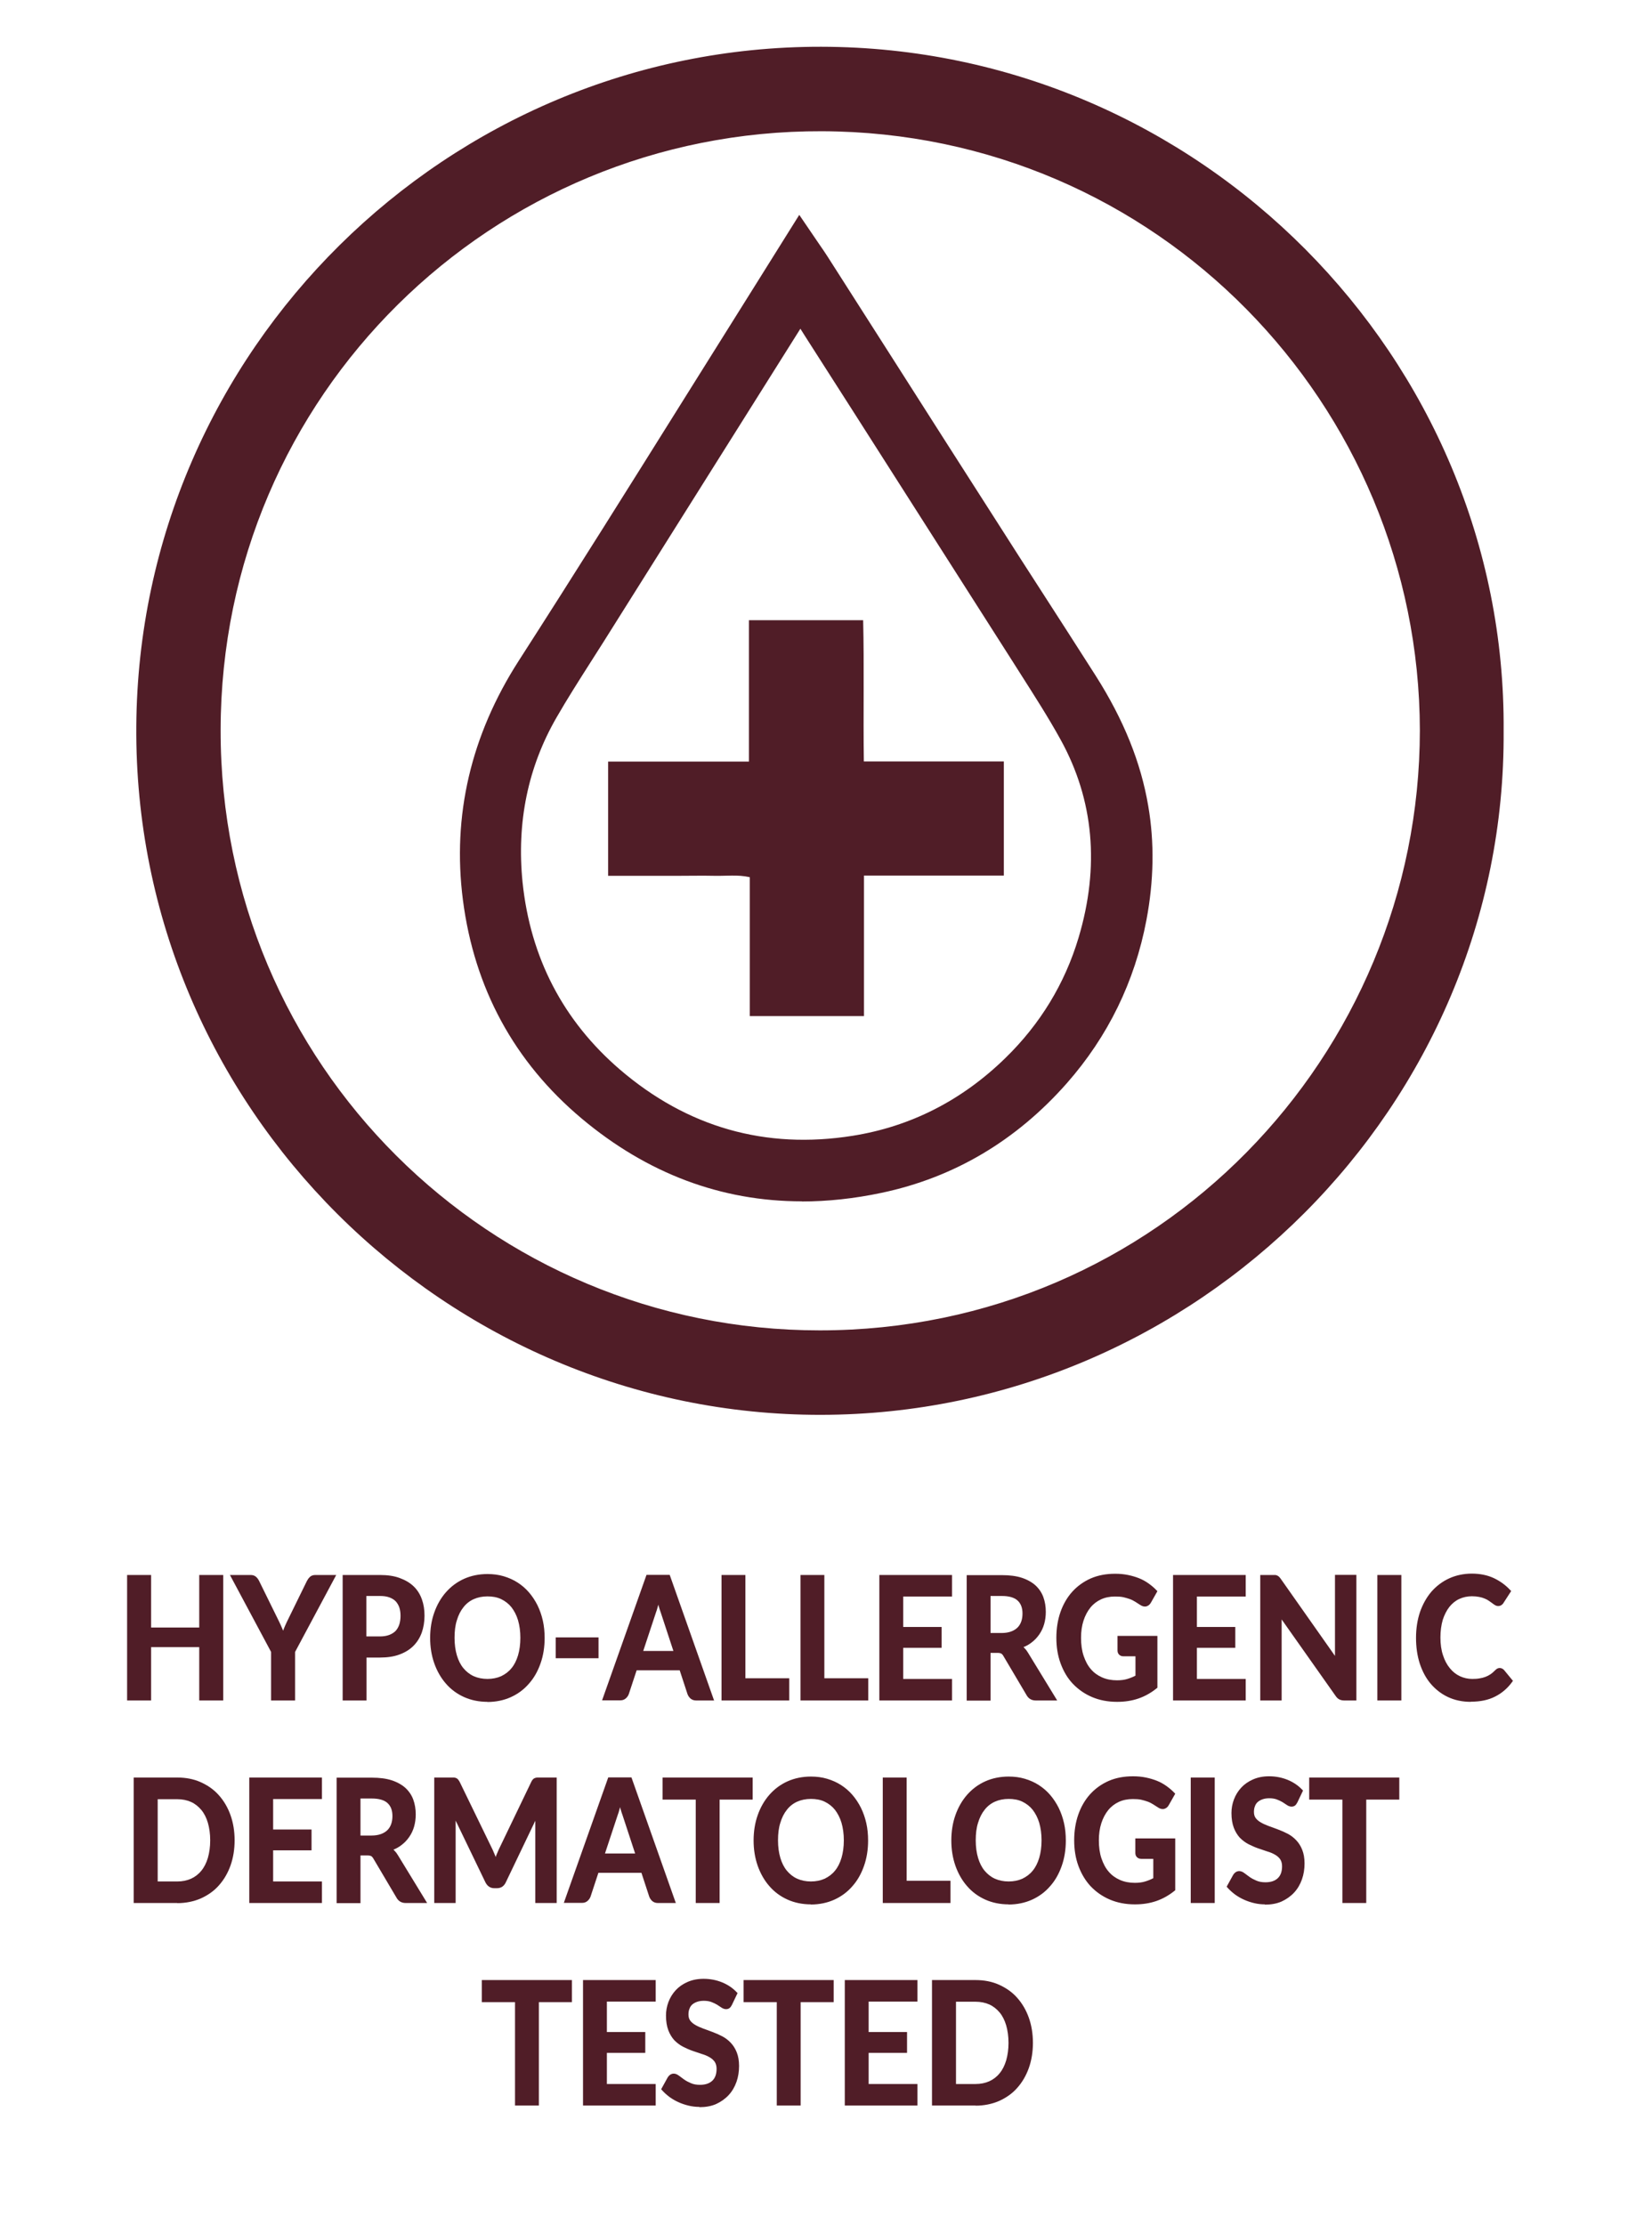 <?xml version="1.0" encoding="UTF-8"?><svg id="Layer_1" xmlns="http://www.w3.org/2000/svg" viewBox="0 0 120.48 162.27"><defs><style>.cls-1{fill:#501d27;}</style></defs><g><g><path class="cls-1" d="m16.15,114.99v8.9h-1.5v-3.89h-3.76v3.89h-1.5v-8.9h1.5v3.83h3.76v-3.83h1.5Z"/><path class="cls-1" d="m16.28,124.01h-1.75v-3.89h-3.51v3.89h-1.75v-9.15h1.75v3.83h3.51v-3.83h1.75v9.15Zm-1.5-.25h1.25v-8.65h-1.25v3.83h-4.01v-3.83h-1.25v8.65h1.25v-3.89h4.01v3.89Z"/></g><g><path class="cls-1" d="m21.38,120.44v3.45h-1.48v-3.45l-2.92-5.45h1.31c.13,0,.23.03.31.1.08.07.14.16.19.26l1.46,2.97c.08.18.16.34.22.5s.12.31.17.47c.05-.16.1-.31.17-.47.06-.16.13-.32.22-.5l1.46-2.97c.04-.09.1-.17.18-.25.08-.08.18-.12.31-.12h1.32l-2.92,5.45Z"/><path class="cls-1" d="m21.5,124.01h-1.73v-3.54l-3-5.61h1.52c.16,0,.29.05.39.14.09.08.16.18.22.3l1.46,2.97c.09.18.16.35.23.51.02.05.04.09.06.14.02-.05.04-.09.05-.14.06-.16.14-.32.22-.5l1.46-2.98c.05-.1.12-.2.21-.29.1-.1.24-.15.4-.15h1.53l-3,5.61v3.54Zm-1.48-.25h1.23v-3.38s2.83-5.27,2.83-5.27h-1.11c-.09,0-.17.03-.22.08-.07.07-.12.14-.16.21l-1.46,2.98c-.08.17-.15.34-.21.49-.06.15-.12.31-.16.46l-.12.37-.12-.37c-.05-.15-.11-.31-.17-.46-.06-.15-.14-.32-.22-.49l-1.46-2.97c-.05-.09-.1-.17-.16-.23-.05-.05-.12-.07-.22-.07h-1.1l2.83,5.33v3.32Z"/></g><g><path class="cls-1" d="m27.72,114.99c.54,0,1,.07,1.39.21.39.14.71.33.97.58.25.25.44.55.57.9.12.35.19.73.19,1.15s-.06.83-.19,1.18c-.13.36-.32.67-.58.93-.26.26-.58.46-.97.6s-.84.22-1.37.22h-1.11v3.13h-1.49v-8.9h2.6Zm0,4.47c.27,0,.51-.04.71-.11.2-.08.37-.18.51-.33s.24-.31.3-.52.1-.43.1-.68-.03-.45-.1-.65-.17-.36-.3-.49-.3-.24-.5-.31-.44-.11-.72-.11h-1.11v3.19h1.11Z"/><path class="cls-1" d="m26.73,124.01h-1.74v-9.15h2.73c.55,0,1.03.07,1.43.22.41.15.75.35,1.02.61.27.26.47.58.6.95.13.36.19.76.19,1.19s-.07.86-.2,1.23c-.14.38-.34.7-.61.97-.27.27-.61.48-1.02.63-.4.15-.88.22-1.41.22h-.99v3.13Zm-1.49-.25h1.24v-3.13h1.24c.5,0,.95-.07,1.32-.21.37-.14.68-.33.93-.57.24-.24.43-.54.55-.88.12-.34.19-.73.19-1.14s-.06-.77-.18-1.1c-.12-.33-.3-.62-.54-.85-.24-.24-.55-.42-.92-.56-.38-.13-.83-.2-1.35-.2h-2.48v8.65Zm2.48-4.17h-1.24v-3.44h1.24c.29,0,.54.04.76.12.22.08.41.19.55.34.15.15.26.33.33.54.07.21.11.44.11.69s-.04.5-.11.72c-.07.22-.18.41-.33.56-.15.16-.33.28-.55.36-.22.08-.47.12-.76.12Zm-.99-.25h.99c.26,0,.48-.04.67-.11.18-.07.34-.17.46-.29.12-.13.21-.29.27-.47.06-.19.09-.4.09-.64,0-.22-.03-.43-.09-.61-.06-.17-.15-.32-.27-.45-.12-.12-.27-.21-.46-.28-.19-.07-.42-.1-.68-.1h-.99v2.94Z"/></g><g><path class="cls-1" d="m39.61,119.44c0,.65-.1,1.26-.29,1.81-.19.56-.47,1.04-.82,1.44s-.78.72-1.28.95-1.05.34-1.66.34-1.16-.11-1.66-.34c-.5-.23-.93-.54-1.28-.95s-.63-.89-.83-1.44c-.2-.56-.29-1.16-.29-1.81s.1-1.26.29-1.81c.2-.56.47-1.04.83-1.44.36-.41.78-.72,1.28-.95.5-.23,1.05-.34,1.66-.34.41,0,.79.05,1.15.16.36.1.69.25.99.44.3.19.57.42.81.7s.44.58.61.91c.17.34.29.7.38,1.1s.13.81.13,1.24Zm-1.52,0c0-.49-.06-.93-.18-1.31s-.29-.72-.5-.99c-.22-.27-.48-.48-.79-.62-.31-.14-.66-.22-1.05-.22s-.74.07-1.06.22c-.31.14-.58.35-.8.62-.22.27-.39.6-.51.99-.12.39-.18.83-.18,1.31s.06.93.18,1.31c.12.39.29.72.51.98.22.27.49.48.8.62.31.14.66.22,1.06.22s.74-.07,1.05-.22c.31-.14.58-.35.79-.62.22-.27.39-.6.5-.98s.18-.83.18-1.31Z"/><path class="cls-1" d="m35.55,124.11c-.62,0-1.2-.12-1.71-.35-.51-.23-.96-.56-1.32-.98-.37-.42-.65-.92-.85-1.48-.2-.57-.3-1.19-.3-1.85s.1-1.29.3-1.85c.2-.57.49-1.07.85-1.48.37-.42.81-.75,1.32-.98s1.09-.35,1.71-.35c.42,0,.81.05,1.18.16.37.11.71.26,1.02.46.31.2.59.44.83.72.24.28.45.6.62.94.17.35.3.72.39,1.12.09.4.13.83.13,1.27,0,.66-.1,1.29-.3,1.85-.2.57-.48,1.07-.85,1.48-.36.42-.81.75-1.32.98s-1.09.35-1.71.35Zm0-9.1c-.58,0-1.12.11-1.6.33s-.9.53-1.24.92c-.34.39-.62.86-.8,1.4-.19.54-.29,1.14-.29,1.77s.1,1.23.29,1.77c.19.54.46,1.01.8,1.4.34.39.76.7,1.24.92.48.22,1.02.33,1.6.33s1.13-.11,1.61-.33c.48-.22.9-.53,1.24-.92.34-.39.61-.86.8-1.4.19-.54.28-1.13.28-1.77,0-.43-.04-.83-.13-1.22-.08-.38-.21-.74-.37-1.07-.16-.32-.36-.62-.59-.89-.23-.26-.49-.49-.78-.67-.29-.18-.61-.33-.95-.43-.34-.1-.72-.15-1.11-.15Zm0,7.68c-.41,0-.78-.08-1.11-.23-.33-.15-.61-.37-.84-.65-.23-.28-.41-.63-.53-1.03-.12-.4-.18-.85-.18-1.35s.06-.96.18-1.35c.12-.4.3-.75.53-1.03.23-.28.51-.51.84-.66.33-.15.7-.23,1.11-.23s.78.08,1.11.23c.33.15.61.37.84.66.23.28.4.63.53,1.03.12.4.18.85.18,1.35s-.06.95-.18,1.35c-.12.4-.3.75-.53,1.03-.23.28-.51.5-.84.65-.33.15-.7.23-1.11.23Zm0-6.27c-.37,0-.71.07-1,.2-.29.13-.55.33-.75.59-.21.26-.37.58-.48.95-.12.37-.17.8-.17,1.28s.06.91.17,1.28c.11.37.27.69.48.94.21.25.46.45.75.58.29.13.63.2,1,.2s.71-.07,1-.2c.29-.14.55-.33.75-.58.21-.25.37-.57.48-.94.11-.37.17-.8.17-1.28s-.06-.9-.17-1.28c-.11-.37-.28-.69-.48-.95-.2-.25-.46-.45-.75-.59-.29-.14-.63-.2-1-.2Z"/></g><g><path class="cls-1" d="m40.66,119.54h2.87v1.27h-2.87v-1.27Z"/><path class="cls-1" d="m43.65,120.93h-3.12v-1.52h3.12v1.52Zm-2.87-.25h2.62v-1.02h-2.62v1.02Z"/></g><g><path class="cls-1" d="m51.91,123.89h-1.15c-.13,0-.23-.04-.32-.11-.08-.07-.14-.16-.18-.27l-.6-1.82h-3.32l-.6,1.82c-.03.09-.09.18-.17.26-.08.08-.19.12-.32.12h-1.16l3.15-8.9h1.52l3.15,8.9Zm-2.63-3.36l-.97-2.96c-.05-.13-.1-.29-.15-.47-.05-.18-.1-.38-.16-.58-.05.21-.1.41-.15.59s-.1.34-.15.48l-.97,2.95h2.55Z"/><path class="cls-1" d="m52.09,124.01h-1.33c-.16,0-.29-.05-.4-.14-.09-.08-.17-.19-.22-.32l-.57-1.74h-3.14l-.57,1.73c-.04.11-.11.22-.21.31-.11.1-.24.15-.4.15h-1.34l.06-.17,3.18-8.98h1.69l.03.08,3.2,9.06Zm-5.83-2.44h3.5l.63,1.9c.03.08.08.16.15.21.06.05.13.08.23.08h.98l-3.06-8.65h-1.34l-3.06,8.65h.99c.09,0,.17-.03.23-.08.07-.06.11-.13.14-.2l.63-1.9Zm3.2-.92h-2.89l1.02-3.11c.05-.14.1-.29.15-.47.05-.18.1-.37.15-.58l.12-.51.13.51c.05.21.1.4.15.58.05.18.1.33.15.46l1.03,3.13Zm-2.55-.25h2.2l-.92-2.8c-.05-.13-.1-.29-.15-.47-.01-.04-.02-.08-.03-.11-.01.04-.02.08-.03.12-.05.19-.1.35-.15.48l-.92,2.78Z"/></g><g><path class="cls-1" d="m57.44,122.52v1.37h-4.69v-8.9h1.49v7.53h3.2Z"/><path class="cls-1" d="m57.56,124.01h-4.94v-9.15h1.74v7.53h3.2v1.62Zm-4.69-.25h4.44v-1.12h-3.2v-7.53h-1.24v8.65Z"/></g><g><path class="cls-1" d="m63.19,122.52v1.37h-4.69v-8.9h1.49v7.53h3.2Z"/><path class="cls-1" d="m63.32,124.01h-4.94v-9.15h1.74v7.53h3.2v1.62Zm-4.69-.25h4.44v-1.12h-3.2v-7.53h-1.24v8.65Z"/></g><g><path class="cls-1" d="m65.75,116.31v2.47h2.8v1.27h-2.8v2.52h3.56v1.32h-5.05v-8.9h5.05v1.32h-3.56Z"/><path class="cls-1" d="m69.43,124.01h-5.3v-9.15h5.3v1.57h-3.56v2.22h2.8v1.52h-2.8v2.27h3.56v1.57Zm-5.05-.25h4.8v-1.07h-3.56v-2.77h2.8v-1.02h-2.8v-2.72h3.56v-1.07h-4.8v8.65Z"/></g><g><path class="cls-1" d="m76.88,123.89h-1.35c-.25,0-.44-.11-.55-.33l-1.68-2.85c-.06-.11-.13-.18-.21-.23-.08-.05-.19-.07-.33-.07h-.64v3.48h-1.49v-8.9h2.44c.54,0,1.01.06,1.4.19s.71.3.96.53c.25.23.43.5.55.81s.18.66.18,1.04c0,.3-.04.58-.12.85-.08.27-.19.51-.34.73s-.33.41-.55.57c-.22.16-.47.29-.75.39.1.06.18.13.27.22.08.08.16.18.22.3l2,3.29Zm-3.83-4.66c.28,0,.52-.04.73-.12.21-.08.38-.19.51-.32.13-.14.24-.3.3-.49.07-.19.1-.4.1-.62,0-.45-.13-.8-.4-1.04-.27-.24-.68-.36-1.23-.36h-.95v2.95h.93Z"/><path class="cls-1" d="m77.1,124.01h-1.57c-.3,0-.53-.14-.67-.4l-1.68-2.84c-.05-.09-.11-.15-.16-.18-.04-.02-.12-.05-.27-.05h-.51v3.48h-1.74v-9.15h2.57c.55,0,1.04.06,1.44.19.4.13.74.32,1,.55.26.24.46.53.58.86.12.33.18.69.18,1.08,0,.31-.04.61-.12.89-.08.28-.2.53-.36.76-.16.23-.35.43-.58.6-.17.13-.36.24-.57.32.04.03.07.06.1.1.09.09.17.2.24.32l2.12,3.47Zm-5.11-3.73h.76c.17,0,.3.03.4.09.09.05.17.14.25.27l1.68,2.85c.1.19.24.27.45.27h1.12l-1.89-3.1c-.06-.11-.13-.2-.21-.28-.07-.08-.16-.14-.24-.2l-.22-.14.25-.08c.27-.09.51-.21.72-.37.21-.16.39-.34.53-.54.14-.21.25-.44.33-.69.08-.25.11-.53.11-.81,0-.36-.06-.7-.17-.99-.11-.29-.29-.55-.52-.76-.24-.21-.54-.38-.91-.5-.38-.12-.83-.18-1.36-.18h-2.32v8.65h1.24v-3.48Zm1.06-.94h-1.06v-3.2h1.08c.58,0,1.02.13,1.31.4.29.26.44.65.44,1.13,0,.24-.04.46-.11.66-.07.2-.18.38-.33.54-.15.15-.34.27-.56.35-.22.08-.48.12-.78.12Zm-.81-.25h.81c.26,0,.5-.04.69-.11.19-.07.35-.17.47-.29.12-.12.21-.27.27-.44.06-.17.09-.37.09-.58,0-.42-.12-.73-.36-.95-.24-.22-.63-.33-1.14-.33h-.83v2.7Z"/></g><g><path class="cls-1" d="m84.24,119.43v3.6c-.41.33-.84.58-1.3.73-.46.15-.95.23-1.48.23-.65,0-1.25-.11-1.78-.34-.53-.23-.98-.54-1.36-.94-.38-.4-.66-.88-.87-1.44-.2-.56-.3-1.17-.3-1.83s.1-1.28.29-1.84c.2-.56.47-1.04.83-1.44.36-.4.8-.71,1.31-.94.51-.22,1.09-.33,1.73-.33.33,0,.63.03.91.09.28.06.54.14.79.24.24.1.46.22.66.37.2.14.38.3.55.47l-.43.75c-.07.12-.15.19-.26.22-.11.03-.22,0-.35-.09-.12-.08-.24-.16-.37-.23-.12-.08-.26-.15-.41-.2-.15-.06-.32-.1-.5-.14-.19-.04-.4-.06-.65-.06-.39,0-.75.07-1.07.22-.32.15-.59.36-.82.63-.22.27-.4.6-.52.99s-.18.82-.18,1.29c0,.51.07.96.2,1.36.13.4.32.74.55,1.02.24.28.52.49.86.63s.71.22,1.12.22c.29,0,.56-.04.79-.1.23-.07.46-.16.68-.28v-1.61h-1.01c-.1,0-.17-.03-.22-.09-.05-.06-.08-.13-.08-.22v-.94h2.66Z"/><path class="cls-1" d="m81.46,124.11c-.67,0-1.28-.12-1.82-.35-.54-.23-1.01-.56-1.4-.97s-.68-.91-.89-1.48c-.21-.57-.31-1.2-.31-1.87s.1-1.31.3-1.88c.2-.57.49-1.07.86-1.48s.83-.74,1.35-.97c.53-.23,1.12-.34,1.78-.34.33,0,.65.03.94.09s.56.14.81.24c.25.1.48.23.69.38.21.15.4.31.57.49l.07.07-.47.83c-.08.15-.2.24-.34.28-.14.03-.29,0-.45-.11l-.36-.23c-.12-.07-.24-.14-.38-.19-.14-.05-.31-.1-.48-.14-.18-.04-.39-.05-.62-.05-.38,0-.72.07-1.02.21-.3.14-.56.34-.77.6-.21.26-.38.58-.5.95-.12.37-.18.79-.18,1.25,0,.49.06.94.19,1.32.13.38.3.71.53.97.22.26.5.46.82.6.32.14.68.21,1.08.21.28,0,.54-.03.76-.1.2-.06.4-.14.59-.24v-1.41h-.88c-.17,0-.26-.07-.32-.13-.08-.08-.11-.19-.11-.3v-1.06h2.91v3.78l-.05.04c-.42.34-.87.59-1.34.75-.47.16-.98.24-1.52.24Zm-.14-9.1c-.62,0-1.18.11-1.68.32-.49.21-.92.52-1.27.9-.35.39-.62.86-.81,1.4-.19.54-.29,1.15-.29,1.8s.1,1.24.3,1.78c.2.54.48,1.01.84,1.4.36.39.8.69,1.31.91.51.22,1.09.33,1.73.33.51,0,.99-.08,1.44-.22.43-.14.83-.37,1.21-.67v-3.42h-2.41v.81c0,.06.02.1.05.14.02.02.05.05.13.05h1.13v1.81l-.07.04c-.23.12-.47.22-.7.29-.24.07-.52.11-.83.11-.43,0-.82-.08-1.17-.23-.35-.15-.66-.38-.91-.67-.25-.29-.44-.64-.58-1.06-.13-.41-.2-.88-.2-1.4,0-.49.06-.94.19-1.33.13-.4.31-.75.54-1.03.24-.29.53-.51.86-.67.33-.15.71-.23,1.12-.23.25,0,.48.02.67.06.19.04.37.09.52.15.16.06.3.13.43.21l.37.23c.1.07.18.09.25.07.07-.02.13-.07.18-.16l.38-.67c-.14-.14-.3-.27-.47-.39-.19-.14-.4-.25-.64-.35-.23-.1-.49-.17-.76-.23-.27-.06-.57-.08-.89-.08Z"/></g><g><path class="cls-1" d="m87.17,116.31v2.47h2.8v1.27h-2.8v2.52h3.56v1.32h-5.05v-8.9h5.05v1.32h-3.56Z"/><path class="cls-1" d="m90.85,124.01h-5.3v-9.15h5.3v1.57h-3.56v2.22h2.8v1.52h-2.8v2.27h3.56v1.57Zm-5.05-.25h4.8v-1.07h-3.56v-2.77h2.8v-1.02h-2.8v-2.72h3.56v-1.07h-4.8v8.65Z"/></g><g><path class="cls-1" d="m98.8,114.99v8.9h-.76c-.12,0-.22-.02-.3-.06-.08-.04-.16-.12-.23-.22l-4.18-5.93c.02.27.03.52.03.75v5.46h-1.31v-8.9h.78c.06,0,.12,0,.16,0,.05,0,.09.02.12.04s.07.05.1.08.07.08.11.14l4.2,5.96c-.01-.14-.02-.29-.03-.42,0-.14-.01-.27-.01-.39v-5.41h1.31Z"/><path class="cls-1" d="m98.92,124.01h-.89c-.14,0-.26-.03-.36-.08s-.19-.14-.27-.26l-3.93-5.57c0,.11,0,.22,0,.32v5.59h-1.56v-9.15h.91c.07,0,.13,0,.18,0,.06,0,.12.03.17.05.05.02.09.06.13.1.04.04.08.09.12.15l3.94,5.6c0-.14,0-.26,0-.38v-5.53h1.56v9.15Zm-5.76-6.79l4.45,6.31c.06.09.12.15.19.18.06.03.14.05.24.05h.64v-8.65h-1.06v5.28c0,.12,0,.24.01.38,0,.14.02.28.03.42l.03.45-4.46-6.33c-.04-.05-.07-.09-.1-.12-.02-.02-.05-.04-.07-.06-.02-.01-.05-.02-.08-.02-.04,0-.09,0-.15,0h-.66v8.65h1.06v-5.34c0-.23-.01-.48-.03-.74l-.04-.46Z"/></g><g><path class="cls-1" d="m102.08,123.89h-1.5v-8.9h1.5v8.9Z"/><path class="cls-1" d="m102.2,124.01h-1.75v-9.15h1.75v9.15Zm-1.5-.25h1.25v-8.65h-1.25v8.65Z"/></g><g><path class="cls-1" d="m109.37,121.79c.08,0,.15.04.22.1l.59.71c-.32.45-.72.79-1.2,1.03-.47.24-1.04.36-1.71.36-.59,0-1.13-.11-1.6-.34-.47-.23-.88-.54-1.22-.94-.34-.4-.59-.88-.77-1.44-.18-.56-.27-1.17-.27-1.83s.1-1.28.29-1.84c.19-.56.46-1.04.81-1.44.35-.4.76-.71,1.25-.94.48-.22,1.02-.34,1.61-.34s1.1.11,1.55.32.84.49,1.16.84l-.5.77s-.07.09-.11.13c-.05.04-.11.06-.19.06-.06,0-.11-.02-.17-.05-.06-.04-.12-.08-.19-.13s-.15-.11-.24-.17c-.09-.06-.2-.12-.32-.17-.12-.05-.26-.09-.42-.13-.16-.03-.35-.05-.56-.05-.36,0-.69.07-.98.21-.3.14-.55.35-.77.62-.21.27-.38.6-.5.98s-.18.83-.18,1.33.06.95.19,1.34.3.72.52.98c.22.27.47.47.77.61.29.14.61.21.95.21.2,0,.39-.01.55-.04.17-.02.32-.06.46-.12.14-.05.27-.12.39-.21.12-.08.25-.19.37-.31.04-.04.08-.07.12-.09.04-.02.08-.03.13-.03Z"/><path class="cls-1" d="m107.26,124.11c-.61,0-1.17-.12-1.66-.35-.49-.23-.91-.56-1.26-.97-.35-.41-.61-.91-.8-1.48-.18-.57-.27-1.19-.27-1.87s.1-1.31.29-1.88c.2-.57.48-1.07.83-1.48.36-.41.79-.74,1.29-.97.5-.23,1.06-.35,1.66-.35s1.14.11,1.61.33c.46.22.86.51,1.19.87l.07.07-.55.85c-.03.06-.08.11-.14.16-.12.09-.31.13-.5.01-.06-.04-.13-.08-.2-.14-.07-.05-.15-.11-.24-.17-.08-.06-.18-.11-.3-.16-.11-.05-.25-.09-.4-.12-.15-.03-.33-.05-.53-.05-.34,0-.65.07-.93.2-.28.13-.52.33-.72.58-.2.26-.36.57-.48.94-.11.38-.17.81-.17,1.29s.06.92.19,1.3c.12.37.29.69.5.94.2.25.45.45.73.58.28.13.58.2.9.2.2,0,.38-.01.53-.04.15-.02.3-.06.43-.11.13-.05.25-.11.37-.19.12-.08.23-.18.35-.3.05-.05.09-.08.14-.11.16-.09.36-.05.5.1l.65.79-.06.08c-.33.46-.75.82-1.25,1.07-.49.25-1.08.37-1.76.37Zm.09-9.1c-.57,0-1.09.11-1.55.32-.47.22-.87.52-1.21.91-.34.39-.6.86-.79,1.4-.19.54-.28,1.14-.28,1.8s.09,1.25.26,1.79c.17.54.42,1.01.75,1.4.32.39.72.69,1.17.91.46.22.98.33,1.55.33.64,0,1.2-.12,1.65-.34.43-.21.8-.52,1.1-.91l-.52-.63c-.08-.1-.14-.07-.19-.04-.03.02-.06.04-.09.07-.12.13-.26.24-.39.33s-.27.16-.42.22c-.15.06-.31.1-.48.12-.17.03-.36.04-.57.04-.36,0-.7-.08-1.01-.22-.31-.15-.59-.37-.81-.65-.23-.28-.41-.62-.54-1.02-.13-.4-.2-.86-.2-1.37s.06-.96.18-1.36c.12-.4.3-.75.52-1.03.23-.28.5-.5.81-.65.31-.15.66-.22,1.04-.22.22,0,.41.02.58.06.17.04.32.08.45.14.13.05.25.12.34.18.09.06.18.12.25.17.07.05.13.09.18.12.1.06.18.04.22,0,.03-.03.06-.06.08-.1l.45-.69c-.29-.3-.65-.55-1.05-.74-.43-.2-.94-.31-1.5-.31Z"/></g><g><path class="cls-1" d="m16.99,134.21c0,.65-.1,1.25-.29,1.8-.2.55-.47,1.02-.83,1.41-.35.39-.78.7-1.28.92-.5.22-1.05.33-1.66.33h-3.05v-8.9h3.05c.61,0,1.16.11,1.66.33.5.22.92.52,1.28.92.35.39.63.86.83,1.41.2.55.29,1.14.29,1.8Zm-1.53,0c0-.49-.06-.93-.17-1.31s-.28-.72-.5-.98c-.22-.27-.49-.47-.8-.62-.31-.14-.66-.22-1.06-.22h-1.56v6.26h1.56c.39,0,.74-.07,1.06-.22.31-.14.58-.35.8-.62.22-.27.39-.6.5-.98s.17-.83.17-1.31Z"/><path class="cls-1" d="m12.93,138.78h-3.18v-9.15h3.18c.62,0,1.2.11,1.71.34.51.23.96.54,1.32.95.36.4.65.89.85,1.45.2.56.3,1.18.3,1.84s-.1,1.28-.3,1.84c-.2.56-.49,1.05-.85,1.45-.36.41-.81.72-1.32.95-.51.22-1.09.34-1.71.34Zm-2.93-.25h2.93c.59,0,1.13-.11,1.61-.32.48-.21.9-.51,1.24-.89s.61-.84.8-1.37c.19-.53.29-1.12.29-1.75s-.1-1.23-.29-1.75c-.19-.53-.46-.99-.8-1.36-.34-.38-.76-.68-1.24-.89-.48-.21-1.02-.32-1.61-.32h-2.93v8.65Zm2.93-1.07h-1.68v-6.51h1.68c.41,0,.78.08,1.11.23.33.15.61.37.84.65.23.28.41.63.53,1.03.12.4.18.85.18,1.35s-.06.95-.18,1.35c-.12.4-.3.75-.53,1.03-.23.28-.51.5-.84.65-.33.15-.7.23-1.11.23Zm-1.43-.25h1.43c.37,0,.71-.07,1-.2.29-.13.55-.33.75-.58.21-.25.37-.57.48-.94.11-.38.17-.81.17-1.28s-.06-.9-.17-1.28c-.11-.37-.27-.69-.48-.94-.21-.25-.46-.45-.75-.58-.29-.13-.63-.2-1-.2h-1.43v6.01Z"/></g><g><path class="cls-1" d="m19.8,131.08v2.47h2.8v1.27h-2.8v2.52h3.56v1.32h-5.05v-8.9h5.05v1.32h-3.56Z"/><path class="cls-1" d="m23.48,138.78h-5.3v-9.15h5.3v1.57h-3.56v2.22h2.8v1.52h-2.8v2.27h3.56v1.57Zm-5.05-.25h4.8v-1.07h-3.56v-2.77h2.8v-1.02h-2.8v-2.72h3.56v-1.07h-4.8v8.65Z"/></g><g><path class="cls-1" d="m30.93,138.66h-1.35c-.25,0-.44-.11-.55-.33l-1.68-2.85c-.06-.11-.13-.18-.21-.23-.08-.05-.19-.07-.33-.07h-.64v3.48h-1.49v-8.9h2.44c.54,0,1.01.06,1.4.19s.71.3.96.53c.25.23.43.5.55.81s.18.66.18,1.04c0,.3-.04.58-.12.85-.08.27-.19.51-.34.73s-.33.41-.55.57c-.22.16-.47.29-.75.39.1.06.18.13.27.22.08.08.16.18.22.3l2,3.29Zm-3.83-4.66c.28,0,.52-.04.73-.12.21-.08.38-.19.51-.32.13-.14.24-.3.3-.49.07-.19.1-.4.1-.62,0-.45-.13-.8-.4-1.04-.27-.24-.68-.36-1.23-.36h-.95v2.95h.93Z"/><path class="cls-1" d="m31.15,138.78h-1.57c-.3,0-.53-.14-.67-.4l-1.68-2.84c-.05-.09-.11-.15-.16-.18-.04-.02-.12-.05-.27-.05h-.51v3.48h-1.74v-9.15h2.57c.55,0,1.04.06,1.44.19.4.13.74.32,1,.55.26.24.46.53.58.86.12.33.18.69.18,1.08,0,.31-.04.61-.12.89-.08.28-.2.53-.36.76-.16.23-.35.43-.58.6-.17.13-.36.24-.57.32.04.03.07.06.1.1.09.09.17.2.24.32l2.12,3.47Zm-5.11-3.73h.76c.17,0,.3.03.4.09.09.05.17.14.25.27l1.68,2.85c.1.19.24.27.45.27h1.12l-1.89-3.1c-.06-.11-.13-.2-.21-.28-.07-.08-.16-.14-.24-.2l-.22-.14.25-.08c.27-.09.51-.21.72-.37.21-.16.39-.34.53-.54.14-.21.25-.44.33-.69.08-.25.11-.53.11-.81,0-.36-.06-.7-.17-.99-.11-.29-.29-.55-.52-.76-.24-.21-.54-.38-.91-.5-.38-.12-.83-.18-1.36-.18h-2.32v8.65h1.24v-3.48Zm1.06-.94h-1.06v-3.2h1.08c.58,0,1.02.13,1.31.4.29.26.44.65.44,1.13,0,.24-.04.46-.11.66-.07.2-.18.38-.33.54-.15.15-.34.27-.56.35-.22.08-.48.12-.78.12Zm-.81-.25h.81c.26,0,.5-.04.69-.11.19-.07.35-.17.47-.29.12-.12.21-.27.27-.44.06-.17.09-.37.09-.58,0-.42-.12-.73-.36-.95-.24-.22-.63-.33-1.14-.33h-.83v2.7Z"/></g><g><path class="cls-1" d="m40.48,129.76v8.9h-1.31v-5.75c0-.23.01-.48.03-.74l-2.42,5.05c-.11.24-.29.36-.53.36h-.21c-.24,0-.41-.12-.53-.36l-2.45-5.07c.01.14.02.27.03.4,0,.13.01.25.01.36v5.75h-1.31v-8.9h1.12c.07,0,.12,0,.17,0,.05,0,.09.01.13.03.04.02.07.04.1.08s.06.09.09.15l2.4,4.94c.06.13.12.27.17.41s.11.28.16.43c.05-.15.11-.3.16-.44.06-.14.12-.28.18-.41l2.37-4.93c.03-.06.06-.11.09-.15s.07-.06.11-.08c.04-.02.08-.03.13-.03.05,0,.11,0,.17,0h1.12Z"/><path class="cls-1" d="m40.6,138.78h-1.56v-5.87s0-.08,0-.13l-2.15,4.49c-.13.28-.35.43-.64.43h-.21c-.28,0-.5-.15-.64-.43l-2.17-4.5s0,.1,0,.14v5.87h-1.56v-9.15h1.25c.07,0,.13,0,.18,0,.06,0,.12.02.17.04.06.03.11.06.15.12.04.05.08.11.11.17l2.4,4.94c.06.14.12.27.18.42l.04.11s.03-.08.04-.12c.06-.15.12-.28.18-.42l2.37-4.93c.03-.07.07-.13.11-.18.04-.05.1-.09.15-.11.05-.02.11-.03.17-.04.05,0,.11,0,.18,0h1.25v9.15Zm-1.31-.25h1.06v-8.65h-1c-.06,0-.12,0-.16,0-.03,0-.07.01-.09.02-.02,0-.04.03-.06.05-.03.03-.05.07-.07.12l-2.37,4.93c-.06.13-.12.26-.17.4-.05.14-.11.28-.16.43l-.12.34-.12-.34c-.05-.15-.1-.29-.16-.43-.05-.14-.11-.27-.17-.4l-2.4-4.94c-.02-.05-.05-.09-.08-.12-.02-.02-.04-.04-.06-.05-.03-.01-.06-.02-.09-.02-.04,0-.1,0-.16,0h-1v8.65h1.06v-5.62c0-.11,0-.23-.01-.36,0-.13-.02-.26-.03-.4l-.05-.67,2.74,5.67c.09.2.23.29.41.29h.21c.19,0,.32-.09.41-.29l2.72-5.67-.06.68c-.02.26-.03.51-.03.73v5.62Z"/></g><g><path class="cls-1" d="m49.13,138.66h-1.15c-.13,0-.23-.04-.32-.11-.08-.07-.14-.16-.18-.27l-.6-1.82h-3.32l-.6,1.82c-.03.09-.09.18-.17.26-.08.08-.19.12-.32.12h-1.16l3.15-8.9h1.52l3.15,8.9Zm-2.63-3.36l-.97-2.96c-.05-.13-.1-.29-.15-.47-.05-.18-.1-.38-.16-.58-.05.21-.1.41-.15.59s-.1.34-.15.48l-.97,2.95h2.55Z"/><path class="cls-1" d="m49.3,138.78h-1.33c-.16,0-.29-.05-.4-.14-.09-.08-.17-.19-.22-.32l-.57-1.74h-3.14l-.57,1.73c-.04.11-.11.22-.21.31-.11.1-.24.15-.4.15h-1.34l.06-.17,3.18-8.98h1.69l.03.08,3.2,9.06Zm-5.83-2.44h3.5l.63,1.9c.03.08.08.16.15.21.06.05.13.08.23.08h.98l-3.06-8.65h-1.34l-3.06,8.65h.99c.09,0,.17-.03.23-.08.07-.06.11-.13.14-.2l.63-1.9Zm3.2-.92h-2.89l1.02-3.11c.05-.14.1-.29.15-.47.05-.18.1-.37.15-.58l.12-.51.13.51c.05.21.1.4.15.58.05.18.1.33.15.46l1.03,3.13Zm-2.55-.25h2.2l-.92-2.8c-.05-.13-.1-.29-.15-.47-.01-.04-.02-.08-.03-.11-.01.04-.02.08-.03.12-.05.19-.1.35-.15.48l-.92,2.78Z"/></g><g><path class="cls-1" d="m54.77,131.12h-2.41v7.54h-1.49v-7.54h-2.42v-1.36h6.32v1.36Z"/><path class="cls-1" d="m52.48,138.78h-1.74v-7.54h-2.42v-1.61h6.57v1.61h-2.41v7.54Zm-1.49-.25h1.24v-7.54h2.41v-1.11h-6.07v1.11h2.42v7.54Z"/></g><g><path class="cls-1" d="m63.19,134.21c0,.65-.1,1.26-.29,1.81-.19.56-.47,1.04-.82,1.44s-.78.72-1.28.95-1.05.34-1.66.34-1.16-.11-1.66-.34c-.5-.23-.93-.54-1.28-.95s-.63-.89-.83-1.44c-.2-.56-.29-1.16-.29-1.81s.1-1.26.29-1.81c.2-.56.47-1.04.83-1.44.36-.41.78-.72,1.28-.95.5-.23,1.05-.34,1.66-.34.41,0,.79.05,1.15.16.36.1.69.25.99.44.3.19.57.42.81.7s.44.58.61.91c.17.34.29.7.38,1.1s.13.81.13,1.24Zm-1.52,0c0-.49-.06-.93-.18-1.31s-.29-.72-.5-.99c-.22-.27-.48-.48-.79-.62-.31-.14-.66-.22-1.05-.22s-.74.07-1.06.22c-.31.14-.58.35-.8.62-.22.27-.39.6-.51.99-.12.39-.18.83-.18,1.31s.06.93.18,1.31c.12.39.29.72.51.98.22.27.49.48.8.62.31.14.66.22,1.06.22s.74-.07,1.05-.22c.31-.14.58-.35.79-.62.22-.27.39-.6.5-.98s.18-.83.18-1.31Z"/><path class="cls-1" d="m59.14,138.88c-.62,0-1.2-.12-1.71-.35-.51-.23-.96-.56-1.32-.98-.37-.42-.65-.92-.85-1.48-.2-.57-.3-1.19-.3-1.85s.1-1.29.3-1.85c.2-.57.49-1.07.85-1.48.37-.42.81-.75,1.32-.98s1.09-.35,1.71-.35c.42,0,.81.05,1.18.16.37.11.71.26,1.02.46.31.2.59.44.83.72.24.28.45.6.62.94.17.35.3.72.39,1.12.09.4.13.83.13,1.27,0,.66-.1,1.29-.3,1.85-.2.57-.48,1.07-.85,1.48-.36.42-.81.75-1.32.98s-1.09.35-1.71.35Zm0-9.1c-.58,0-1.12.11-1.6.33s-.9.53-1.24.92c-.34.39-.62.86-.8,1.4-.19.54-.29,1.14-.29,1.77s.1,1.23.29,1.77c.19.54.46,1.01.8,1.4.34.39.76.7,1.24.92.48.22,1.02.33,1.6.33s1.13-.11,1.61-.33c.48-.22.9-.53,1.24-.92.34-.39.61-.86.8-1.4.19-.54.28-1.13.28-1.77,0-.43-.04-.83-.13-1.22-.08-.38-.21-.74-.37-1.07-.16-.32-.36-.62-.59-.89-.23-.26-.49-.49-.78-.67-.29-.18-.61-.33-.95-.43-.34-.1-.72-.15-1.11-.15Zm0,7.68c-.41,0-.78-.08-1.11-.23-.33-.15-.61-.37-.84-.65-.23-.28-.41-.63-.53-1.03-.12-.4-.18-.85-.18-1.35s.06-.96.18-1.35c.12-.4.3-.75.53-1.03.23-.28.51-.51.84-.66.33-.15.7-.23,1.11-.23s.78.08,1.11.23c.33.15.61.37.84.66.23.28.4.63.53,1.03.12.4.18.85.18,1.35s-.06.95-.18,1.35c-.12.4-.3.75-.53,1.03-.23.28-.51.5-.84.65-.33.15-.7.23-1.11.23Zm0-6.27c-.37,0-.71.07-1,.2-.29.13-.55.33-.75.59-.21.26-.37.58-.48.95-.12.37-.17.8-.17,1.28s.06.91.17,1.28c.11.37.27.69.48.94.21.25.46.45.75.58.29.13.63.2,1,.2s.71-.07,1-.2c.29-.14.55-.33.75-.58.21-.25.37-.57.48-.94.11-.37.17-.8.17-1.28s-.06-.9-.17-1.28c-.11-.37-.28-.69-.48-.95-.2-.25-.46-.45-.75-.59-.29-.14-.63-.2-1-.2Z"/></g><g><path class="cls-1" d="m69.2,137.29v1.37h-4.69v-8.9h1.49v7.53h3.2Z"/><path class="cls-1" d="m69.32,138.78h-4.94v-9.15h1.74v7.53h3.2v1.62Zm-4.69-.25h4.44v-1.12h-3.2v-7.53h-1.24v8.65Z"/></g><g><path class="cls-1" d="m77.62,134.21c0,.65-.1,1.26-.29,1.81-.19.56-.47,1.04-.82,1.44s-.78.72-1.28.95-1.05.34-1.66.34-1.16-.11-1.66-.34c-.5-.23-.93-.54-1.28-.95s-.63-.89-.83-1.44c-.2-.56-.29-1.16-.29-1.81s.1-1.26.29-1.81c.2-.56.47-1.04.83-1.44.36-.41.78-.72,1.28-.95.5-.23,1.05-.34,1.66-.34.41,0,.79.05,1.15.16.36.1.69.25.99.44.3.19.57.42.81.7s.44.58.61.91c.17.34.29.7.38,1.1s.13.81.13,1.24Zm-1.52,0c0-.49-.06-.93-.18-1.31s-.29-.72-.5-.99c-.22-.27-.48-.48-.79-.62-.31-.14-.66-.22-1.05-.22s-.74.07-1.06.22c-.31.14-.58.35-.8.62-.22.27-.39.6-.51.99-.12.39-.18.83-.18,1.31s.06.93.18,1.31c.12.39.29.72.51.98.22.27.49.48.8.62.31.14.66.22,1.06.22s.74-.07,1.05-.22c.31-.14.58-.35.79-.62.22-.27.39-.6.5-.98s.18-.83.18-1.31Z"/><path class="cls-1" d="m73.56,138.88c-.62,0-1.2-.12-1.71-.35-.51-.23-.96-.56-1.32-.98-.37-.42-.65-.92-.85-1.48-.2-.57-.3-1.19-.3-1.85s.1-1.29.3-1.85c.2-.57.49-1.07.85-1.48.37-.42.81-.75,1.32-.98s1.09-.35,1.71-.35c.42,0,.81.05,1.18.16.37.11.71.26,1.02.46.31.2.59.44.83.72.24.28.45.6.62.94.17.35.3.72.39,1.12.09.4.13.83.13,1.27,0,.66-.1,1.29-.3,1.85-.2.57-.48,1.07-.85,1.48-.36.42-.81.75-1.32.98s-1.09.35-1.71.35Zm0-9.1c-.58,0-1.12.11-1.6.33s-.9.53-1.24.92c-.34.39-.62.86-.8,1.4-.19.54-.29,1.14-.29,1.77s.1,1.23.29,1.77c.19.54.46,1.01.8,1.4.34.39.76.7,1.24.92.48.22,1.02.33,1.6.33s1.13-.11,1.61-.33c.48-.22.9-.53,1.24-.92.34-.39.61-.86.8-1.4.19-.54.28-1.13.28-1.77,0-.43-.04-.83-.13-1.22-.08-.38-.21-.74-.37-1.07-.16-.32-.36-.62-.59-.89-.23-.26-.49-.49-.78-.67-.29-.18-.61-.33-.95-.43-.34-.1-.72-.15-1.11-.15Zm0,7.68c-.41,0-.78-.08-1.11-.23-.33-.15-.61-.37-.84-.65-.23-.28-.41-.63-.53-1.03-.12-.4-.18-.85-.18-1.35s.06-.96.18-1.35c.12-.4.3-.75.53-1.03.23-.28.51-.51.84-.66.33-.15.7-.23,1.11-.23s.78.08,1.11.23c.33.15.61.37.84.66.23.28.4.63.53,1.03.12.4.18.85.18,1.35s-.06.95-.18,1.35c-.12.4-.3.75-.53,1.03-.23.28-.51.5-.84.65-.33.15-.7.23-1.11.23Zm0-6.27c-.37,0-.71.07-1,.2-.29.13-.55.33-.75.59-.21.26-.37.58-.48.95-.12.37-.17.8-.17,1.28s.06.91.17,1.28c.11.37.27.69.48.94.21.25.46.45.75.58.29.13.63.2,1,.2s.71-.07,1-.2c.29-.14.55-.33.75-.58.21-.25.37-.57.48-.94.11-.37.17-.8.17-1.28s-.06-.9-.17-1.28c-.11-.37-.28-.69-.48-.95-.2-.25-.46-.45-.75-.59-.29-.14-.63-.2-1-.2Z"/></g><g><path class="cls-1" d="m85.53,134.2v3.6c-.41.33-.84.58-1.3.73-.46.15-.95.23-1.48.23-.65,0-1.25-.11-1.78-.34-.53-.23-.98-.54-1.36-.94-.38-.4-.66-.88-.87-1.44s-.3-1.17-.3-1.83.1-1.28.29-1.84c.2-.56.47-1.04.83-1.44.36-.4.8-.71,1.31-.94.51-.22,1.09-.33,1.73-.33.33,0,.63.03.91.09.28.06.54.14.79.24.24.1.46.22.66.37.2.14.38.3.55.47l-.43.75c-.07.12-.15.19-.26.22-.11.03-.22,0-.35-.09-.12-.08-.24-.16-.37-.23-.12-.08-.26-.15-.41-.2-.15-.06-.32-.1-.5-.14-.19-.04-.4-.06-.65-.06-.39,0-.75.07-1.07.22-.32.15-.59.36-.82.63-.22.27-.4.6-.52.99s-.18.82-.18,1.29c0,.51.07.96.2,1.36.13.4.32.74.55,1.02.24.28.52.49.86.63s.71.22,1.12.22c.29,0,.56-.04.79-.1.23-.07.46-.16.68-.28v-1.61h-1.01c-.1,0-.17-.03-.22-.09-.05-.06-.08-.13-.08-.22v-.94h2.66Z"/><path class="cls-1" d="m82.76,138.88c-.67,0-1.28-.12-1.82-.35-.54-.23-1.01-.56-1.4-.97-.38-.41-.68-.91-.89-1.48-.21-.57-.31-1.2-.31-1.87s.1-1.31.3-1.88c.2-.57.49-1.07.86-1.48s.83-.74,1.35-.97c.53-.23,1.12-.34,1.78-.34.33,0,.65.03.94.09s.56.14.81.24c.25.1.48.23.69.38.21.15.4.31.57.49l.07.07-.47.83c-.08.15-.2.24-.34.28-.14.03-.29,0-.45-.11l-.36-.23c-.12-.07-.24-.14-.38-.19-.14-.05-.31-.1-.48-.14-.18-.04-.39-.05-.62-.05-.38,0-.72.07-1.02.21-.3.14-.56.34-.77.6-.21.26-.38.58-.5.95-.12.37-.18.79-.18,1.25,0,.49.06.94.19,1.32.13.38.3.71.53.97.22.26.5.46.82.6.32.14.68.21,1.08.21.28,0,.54-.03.76-.1.2-.06.4-.14.59-.24v-1.41h-.88c-.17,0-.26-.07-.32-.13-.08-.08-.11-.19-.11-.3v-1.06h2.91v3.78l-.05.04c-.42.34-.87.59-1.34.75-.47.16-.98.24-1.52.24Zm-.14-9.1c-.62,0-1.18.11-1.68.32-.49.21-.92.52-1.27.9-.35.39-.62.86-.81,1.4-.19.54-.29,1.15-.29,1.8s.1,1.24.3,1.78c.2.54.48,1.01.84,1.4.36.39.8.69,1.31.91.51.22,1.09.33,1.73.33.51,0,.99-.08,1.44-.22.43-.14.83-.37,1.21-.67v-3.42h-2.41v.81c0,.06.02.1.05.14.02.02.05.05.13.05h1.13v1.81l-.07.04c-.23.12-.47.22-.7.29-.24.07-.52.11-.83.11-.43,0-.82-.08-1.17-.23-.35-.15-.66-.38-.91-.67-.25-.29-.44-.64-.58-1.06-.13-.41-.2-.88-.2-1.4,0-.49.06-.94.19-1.33.13-.4.31-.75.54-1.03.24-.29.53-.51.86-.67.33-.15.71-.23,1.12-.23.25,0,.48.02.67.06.19.04.37.09.52.15.16.06.3.13.43.21l.37.23c.1.07.18.09.25.07.07-.02.13-.07.18-.16l.38-.67c-.14-.14-.3-.27-.47-.39-.19-.14-.4-.25-.64-.35-.23-.1-.49-.17-.76-.23-.27-.06-.57-.08-.89-.08Z"/></g><g><path class="cls-1" d="m88.47,138.66h-1.5v-8.9h1.5v8.9Z"/><path class="cls-1" d="m88.59,138.78h-1.75v-9.15h1.75v9.15Zm-1.5-.25h1.25v-8.65h-1.25v8.65Z"/></g><g><path class="cls-1" d="m94.52,131.38c-.04.09-.09.15-.14.19s-.11.06-.19.06c-.08,0-.16-.03-.25-.1-.09-.06-.2-.13-.32-.21-.13-.08-.27-.15-.44-.21-.17-.06-.37-.1-.6-.1-.21,0-.39.03-.54.08-.15.06-.29.13-.39.23-.1.1-.18.22-.24.35-.05.14-.08.29-.08.45,0,.21.05.38.16.52.1.14.24.26.42.36s.37.19.59.26c.22.08.45.16.68.25.23.09.46.19.68.31.22.12.42.26.59.44.17.18.31.4.42.66.11.26.16.57.16.94,0,.4-.06.78-.19,1.13-.12.35-.3.66-.54.92-.24.26-.53.47-.87.62-.34.15-.74.22-1.18.22-.25,0-.51-.03-.75-.08-.25-.06-.48-.13-.71-.24-.23-.1-.44-.23-.64-.37-.2-.14-.38-.3-.53-.48l.44-.79c.04-.06.08-.11.14-.14.06-.04.12-.06.19-.06.09,0,.19.04.3.13.11.08.24.18.38.28s.32.2.52.28c.2.08.43.13.71.13.42,0,.75-.11.99-.34.23-.22.35-.54.35-.96,0-.23-.05-.42-.16-.57-.11-.15-.24-.27-.42-.37s-.37-.19-.59-.26-.45-.15-.68-.23c-.23-.08-.45-.18-.68-.3s-.42-.26-.59-.45c-.17-.18-.31-.42-.42-.69s-.16-.62-.16-1.02c0-.32.06-.64.17-.95.12-.31.29-.58.51-.82.22-.24.5-.43.82-.57.33-.14.7-.22,1.12-.22.47,0,.91.08,1.31.25.4.16.74.39,1.02.69l-.37.78Z"/><path class="cls-1" d="m92.25,138.88c-.26,0-.53-.03-.78-.09-.25-.06-.5-.14-.74-.25-.23-.1-.45-.23-.66-.38-.2-.15-.39-.32-.55-.5l-.06-.07.48-.87c.05-.08.11-.14.18-.19.19-.12.41-.1.63.07.11.08.23.17.38.28.14.1.31.19.5.27.18.08.4.12.66.12.39,0,.69-.1.9-.3.21-.2.31-.49.31-.87,0-.21-.05-.37-.13-.5-.09-.13-.22-.25-.38-.34-.17-.1-.36-.18-.57-.24-.22-.07-.45-.15-.68-.23-.23-.08-.47-.19-.69-.3-.23-.12-.44-.28-.63-.47-.18-.2-.33-.44-.44-.73-.11-.29-.17-.65-.17-1.07,0-.34.06-.67.18-.99.12-.32.3-.61.53-.86.23-.25.52-.45.86-.6.34-.15.73-.23,1.17-.23.49,0,.94.09,1.36.26.41.17.77.41,1.06.72l.06.06-.41.86c-.05.1-.11.18-.17.23-.14.11-.37.12-.59-.03-.09-.06-.2-.13-.32-.21-.12-.07-.26-.14-.42-.2-.29-.11-.75-.12-1.05-.01-.14.05-.26.12-.35.2-.09.08-.16.19-.2.31-.05.12-.07.26-.07.41,0,.18.04.33.13.45.09.12.22.23.38.32.17.1.36.18.57.26.22.08.45.16.68.25.24.09.47.19.7.31.23.12.44.28.62.47.18.19.33.42.44.7.11.27.17.61.17.99,0,.41-.06.81-.19,1.17-.13.37-.32.69-.57.96-.25.27-.56.49-.91.65-.36.16-.77.23-1.23.23Zm-2.48-1.31c.14.14.29.28.45.4.19.14.4.26.62.36.22.1.45.18.69.23s.48.08.73.08c.42,0,.8-.07,1.13-.21.33-.14.6-.34.83-.59.22-.25.4-.54.52-.87.12-.34.18-.7.18-1.09,0-.35-.05-.65-.15-.89-.1-.24-.23-.45-.39-.62-.16-.17-.35-.31-.56-.42-.22-.11-.44-.22-.67-.3-.23-.09-.46-.17-.68-.25-.23-.08-.43-.17-.61-.27-.19-.11-.34-.24-.46-.39-.12-.16-.18-.36-.18-.6,0-.18.03-.35.08-.5.06-.15.15-.29.27-.4.12-.11.26-.2.43-.26.17-.06.37-.09.58-.09.24,0,.46.03.64.1.17.07.33.14.46.22.13.08.24.15.33.22.13.09.23.09.29.04.02-.02.06-.06.11-.15l.33-.7c-.26-.25-.56-.45-.92-.6-.38-.16-.81-.24-1.26-.24-.4,0-.76.07-1.07.2-.31.14-.57.32-.78.54-.21.23-.37.49-.48.78-.11.29-.17.6-.17.9,0,.39.05.72.15.98.1.26.23.48.39.65.16.17.35.32.56.42.22.11.44.21.66.29.23.08.45.16.67.23.23.07.44.16.62.27.19.11.34.25.46.41.12.17.18.39.18.65,0,.45-.13.81-.39,1.05-.26.25-.62.37-1.07.37-.29,0-.55-.05-.76-.14-.21-.09-.39-.19-.54-.29-.15-.1-.28-.2-.39-.28-.14-.11-.24-.13-.34-.06-.04.03-.08.07-.11.11l-.39.71Z"/></g><g><path class="cls-1" d="m101.92,131.12h-2.41v7.54h-1.49v-7.54h-2.42v-1.36h6.32v1.36Z"/><path class="cls-1" d="m99.64,138.78h-1.74v-7.54h-2.42v-1.61h6.57v1.61h-2.41v7.54Zm-1.49-.25h1.24v-7.54h2.41v-1.11h-6.07v1.11h2.42v7.54Z"/></g><g><path class="cls-1" d="m41.59,145.89h-2.41v7.54h-1.49v-7.54h-2.42v-1.36h6.32v1.36Z"/><path class="cls-1" d="m39.3,153.55h-1.74v-7.54h-2.42v-1.61h6.57v1.61h-2.41v7.54Zm-1.49-.25h1.24v-7.54h2.41v-1.11h-6.07v1.11h2.42v7.54Z"/></g><g><path class="cls-1" d="m44.14,145.85v2.47h2.8v1.27h-2.8v2.52h3.56v1.32h-5.05v-8.9h5.05v1.32h-3.56Z"/><path class="cls-1" d="m47.82,153.55h-5.3v-9.15h5.3v1.57h-3.56v2.22h2.8v1.52h-2.8v2.27h3.56v1.57Zm-5.05-.25h4.8v-1.07h-3.56v-2.77h2.8v-1.02h-2.8v-2.72h3.56v-1.07h-4.8v8.65Z"/></g><g><path class="cls-1" d="m53.27,146.15c-.04.09-.09.15-.14.19s-.11.06-.19.06c-.08,0-.16-.03-.25-.1-.09-.06-.2-.13-.32-.21-.13-.08-.27-.15-.44-.21-.17-.06-.37-.1-.6-.1-.21,0-.39.03-.54.08-.15.06-.29.13-.39.23-.1.1-.18.22-.24.35-.05.14-.08.29-.08.45,0,.21.05.38.16.52.1.14.24.26.42.36s.37.19.59.26c.22.08.45.16.68.25.23.09.46.19.68.31.22.12.42.26.59.44.17.18.31.4.42.66.11.26.16.57.16.94,0,.4-.06.78-.19,1.13-.12.35-.3.66-.54.92-.24.26-.53.47-.87.62-.34.15-.74.22-1.18.22-.25,0-.51-.03-.75-.08-.25-.06-.48-.13-.71-.24-.23-.1-.44-.23-.64-.37-.2-.14-.38-.3-.53-.48l.44-.79c.04-.06.08-.11.14-.14.06-.04.12-.06.19-.06.09,0,.19.04.3.13.11.08.24.18.38.28s.32.2.52.28c.2.08.43.13.71.13.42,0,.75-.11.99-.34.23-.22.35-.54.35-.96,0-.23-.05-.42-.16-.57-.11-.15-.24-.27-.42-.37s-.37-.19-.59-.26-.45-.15-.68-.23c-.23-.08-.45-.18-.68-.3s-.42-.26-.59-.45c-.17-.18-.31-.42-.42-.69s-.16-.62-.16-1.02c0-.32.06-.64.17-.95.12-.31.29-.58.51-.82.22-.24.5-.43.82-.57.33-.14.7-.22,1.12-.22.47,0,.91.08,1.31.25.4.16.74.39,1.02.69l-.37.78Z"/><path class="cls-1" d="m51.01,153.65c-.26,0-.53-.03-.78-.09-.25-.06-.5-.14-.74-.25-.23-.1-.45-.23-.66-.38-.2-.15-.39-.32-.55-.5l-.06-.07.48-.87c.05-.08.11-.14.18-.19.19-.12.41-.1.63.07.11.08.23.17.38.28.14.1.31.19.5.27.18.08.4.12.66.12.39,0,.69-.1.9-.3.21-.2.31-.49.31-.87,0-.21-.05-.37-.13-.5-.09-.13-.22-.25-.38-.34-.17-.1-.36-.18-.57-.24-.22-.07-.45-.15-.68-.23-.23-.08-.47-.19-.69-.3-.23-.12-.44-.28-.63-.47-.18-.2-.33-.44-.44-.73-.11-.29-.17-.65-.17-1.07,0-.34.06-.67.18-.99.12-.32.3-.61.53-.86.23-.25.52-.45.86-.6.34-.15.73-.23,1.17-.23.49,0,.94.09,1.36.26.41.17.77.41,1.06.72l.06.06-.41.86c-.05.1-.11.18-.17.23-.14.11-.37.12-.59-.03-.09-.06-.2-.13-.32-.21-.12-.07-.26-.14-.42-.2-.29-.11-.75-.12-1.05-.01-.14.05-.26.12-.35.2-.09.08-.16.19-.2.31-.05.12-.07.26-.07.41,0,.18.04.33.13.45.09.12.22.23.38.32.17.1.36.18.57.26.22.08.45.16.68.25.24.09.47.19.7.31.23.12.44.28.62.47.18.19.33.42.44.7.11.27.17.61.17.99,0,.41-.06.81-.19,1.17-.13.37-.32.69-.57.96-.25.27-.56.49-.91.65-.36.16-.77.23-1.23.23Zm-2.48-1.31c.14.14.29.28.45.4.19.14.4.26.62.36.22.1.45.18.69.23s.48.08.73.08c.42,0,.8-.07,1.13-.21.33-.14.6-.34.83-.59.22-.25.4-.54.52-.87.12-.34.18-.7.18-1.09,0-.35-.05-.65-.15-.89-.1-.24-.23-.45-.39-.62-.16-.17-.35-.31-.56-.42-.22-.11-.44-.22-.67-.3-.23-.09-.46-.17-.68-.25-.23-.08-.43-.17-.61-.27-.19-.11-.34-.24-.46-.39-.12-.16-.18-.36-.18-.6,0-.18.03-.35.08-.5.06-.15.15-.29.27-.4.12-.11.26-.2.43-.26.36-.13.88-.12,1.22.01.17.07.33.14.46.22.13.08.24.15.33.22.13.09.23.09.29.04.02-.02.06-.06.11-.15l.33-.7c-.26-.25-.56-.45-.92-.6-.38-.16-.81-.24-1.26-.24-.4,0-.76.07-1.07.2-.31.14-.57.32-.78.54-.21.23-.37.49-.48.78-.11.29-.17.6-.17.9,0,.39.05.72.15.98.1.26.23.48.39.65.16.17.35.32.56.42.22.11.44.21.66.29.23.08.45.16.67.23.23.07.44.16.62.27.19.11.34.25.46.41.12.17.18.39.18.65,0,.45-.13.81-.39,1.05-.26.25-.62.37-1.07.37-.29,0-.55-.05-.76-.14-.21-.09-.39-.19-.54-.29-.15-.1-.28-.2-.39-.28-.14-.11-.24-.13-.34-.06-.04.03-.08.07-.11.11l-.39.71Z"/></g><g><path class="cls-1" d="m60.68,145.89h-2.41v7.54h-1.49v-7.54h-2.42v-1.36h6.32v1.36Z"/><path class="cls-1" d="m58.39,153.55h-1.74v-7.54h-2.42v-1.61h6.57v1.61h-2.41v7.54Zm-1.49-.25h1.24v-7.54h2.41v-1.11h-6.07v1.11h2.42v7.54Z"/></g><g><path class="cls-1" d="m63.23,145.85v2.47h2.8v1.27h-2.8v2.52h3.56v1.32h-5.05v-8.9h5.05v1.32h-3.56Z"/><path class="cls-1" d="m66.91,153.55h-5.3v-9.15h5.3v1.57h-3.56v2.22h2.8v1.52h-2.8v2.27h3.56v1.57Zm-5.05-.25h4.8v-1.07h-3.56v-2.77h2.8v-1.02h-2.8v-2.72h3.56v-1.07h-4.8v8.65Z"/></g><g><path class="cls-1" d="m75.21,148.98c0,.65-.1,1.25-.29,1.8-.2.55-.47,1.02-.83,1.41-.35.39-.78.7-1.28.92-.5.22-1.05.33-1.66.33h-3.05v-8.9h3.05c.61,0,1.16.11,1.66.33.5.22.92.52,1.28.92.35.39.63.86.83,1.41.2.55.29,1.14.29,1.8Zm-1.53,0c0-.49-.06-.93-.17-1.31s-.28-.72-.5-.98c-.22-.27-.49-.47-.8-.62-.31-.14-.66-.22-1.06-.22h-1.56v6.26h1.56c.39,0,.74-.07,1.06-.22.31-.14.58-.35.8-.62.22-.27.39-.6.5-.98s.17-.83.17-1.31Z"/><path class="cls-1" d="m71.15,153.55h-3.18v-9.15h3.18c.62,0,1.2.11,1.71.34.51.23.96.54,1.32.95.36.4.65.89.85,1.45.2.56.3,1.18.3,1.84s-.1,1.28-.3,1.84c-.2.56-.49,1.05-.85,1.45-.36.41-.81.72-1.32.95-.51.22-1.09.34-1.71.34Zm-2.93-.25h2.93c.59,0,1.13-.11,1.61-.32.48-.21.9-.51,1.24-.89s.61-.84.8-1.37c.19-.53.29-1.12.29-1.75s-.1-1.23-.29-1.75c-.19-.53-.46-.99-.8-1.36-.34-.38-.76-.68-1.24-.89-.48-.21-1.02-.32-1.61-.32h-2.93v8.65Zm2.93-1.07h-1.68v-6.51h1.68c.41,0,.78.08,1.11.23.33.15.61.37.84.65.23.28.41.63.53,1.03.12.4.18.85.18,1.35s-.06.95-.18,1.35c-.12.4-.3.75-.53,1.03-.23.28-.51.5-.84.65-.33.15-.7.23-1.11.23Zm-1.43-.25h1.43c.37,0,.71-.07,1-.2.29-.13.55-.33.75-.58.21-.25.37-.57.48-.94.11-.38.17-.81.17-1.28s-.06-.9-.17-1.28c-.11-.37-.27-.69-.48-.94-.21-.25-.46-.45-.75-.58-.29-.13-.63-.2-1-.2h-1.43v6.01Z"/></g></g><g><path class="cls-1" d="m109.66,53.31c.18,27.31-22.36,49.84-49.8,49.87-27.26.03-50.11-22.35-49.92-50.22C10.13,25.5,32.66,3.37,59.89,3.41c27.59.04,49.98,22.71,49.77,49.9Zm-6.11-.05c-.04-23.72-19.14-43.61-43.61-43.69-24.03-.08-43.81,19.23-43.85,43.65-.04,24.43,19.66,43.81,43.7,43.8,24.67,0,43.75-20.05,43.76-43.76Z"/><path class="cls-1" d="m58.48,87.61c-5.88,0-11.28-2.03-16.06-6.04-4.92-4.13-7.83-9.5-8.66-15.94-.79-6.14.58-12.01,4.07-17.44,4.05-6.3,8.1-12.77,12.01-19.02l.3-.48c1.59-2.54,3.17-5.07,4.76-7.6l3.39-5.42,1.47,2.16c.22.31.41.6.6.89l4.82,7.55c2.55,4.01,5.11,8.01,7.67,12.01.99,1.56,1.99,3.11,2.99,4.66,1.36,2.11,2.72,4.22,4.07,6.34,2.04,3.21,3.29,6.31,3.83,9.49.46,2.67.41,5.47-.13,8.32-.85,4.5-2.81,8.5-5.8,11.9-3.7,4.2-8.25,6.89-13.52,8-1.98.42-3.94.63-5.82.63Zm-.1-63.65l-14.39,22.89c-.28.44-.56.88-.84,1.32l-.14.22c-.77,1.21-1.65,2.59-2.42,3.93-2.09,3.62-2.92,7.66-2.48,12.02.57,5.5,2.96,10.1,7.1,13.66,4.91,4.21,10.62,5.84,16.97,4.83,4.22-.67,7.96-2.57,11.13-5.66,2.55-2.48,4.35-5.44,5.35-8.79,1.55-5.19,1.11-10.04-1.3-14.42-.88-1.6-1.9-3.19-2.88-4.73l-.66-1.04c-3.86-6.06-7.72-12.11-11.58-18.16l-3.53-5.52c-.11-.18-.23-.36-.34-.54Z"/><path class="cls-1" d="m63,55.55c-.05-3.54.03-6.94-.05-10.32h-8.33v10.31h-10.27v8.33h5.13c.88,0,1.76-.02,2.64,0,.83.02,1.67-.1,2.56.1v10.13h8.33v-10.25h10.2v-8.32h-10.22Z"/></g></svg>